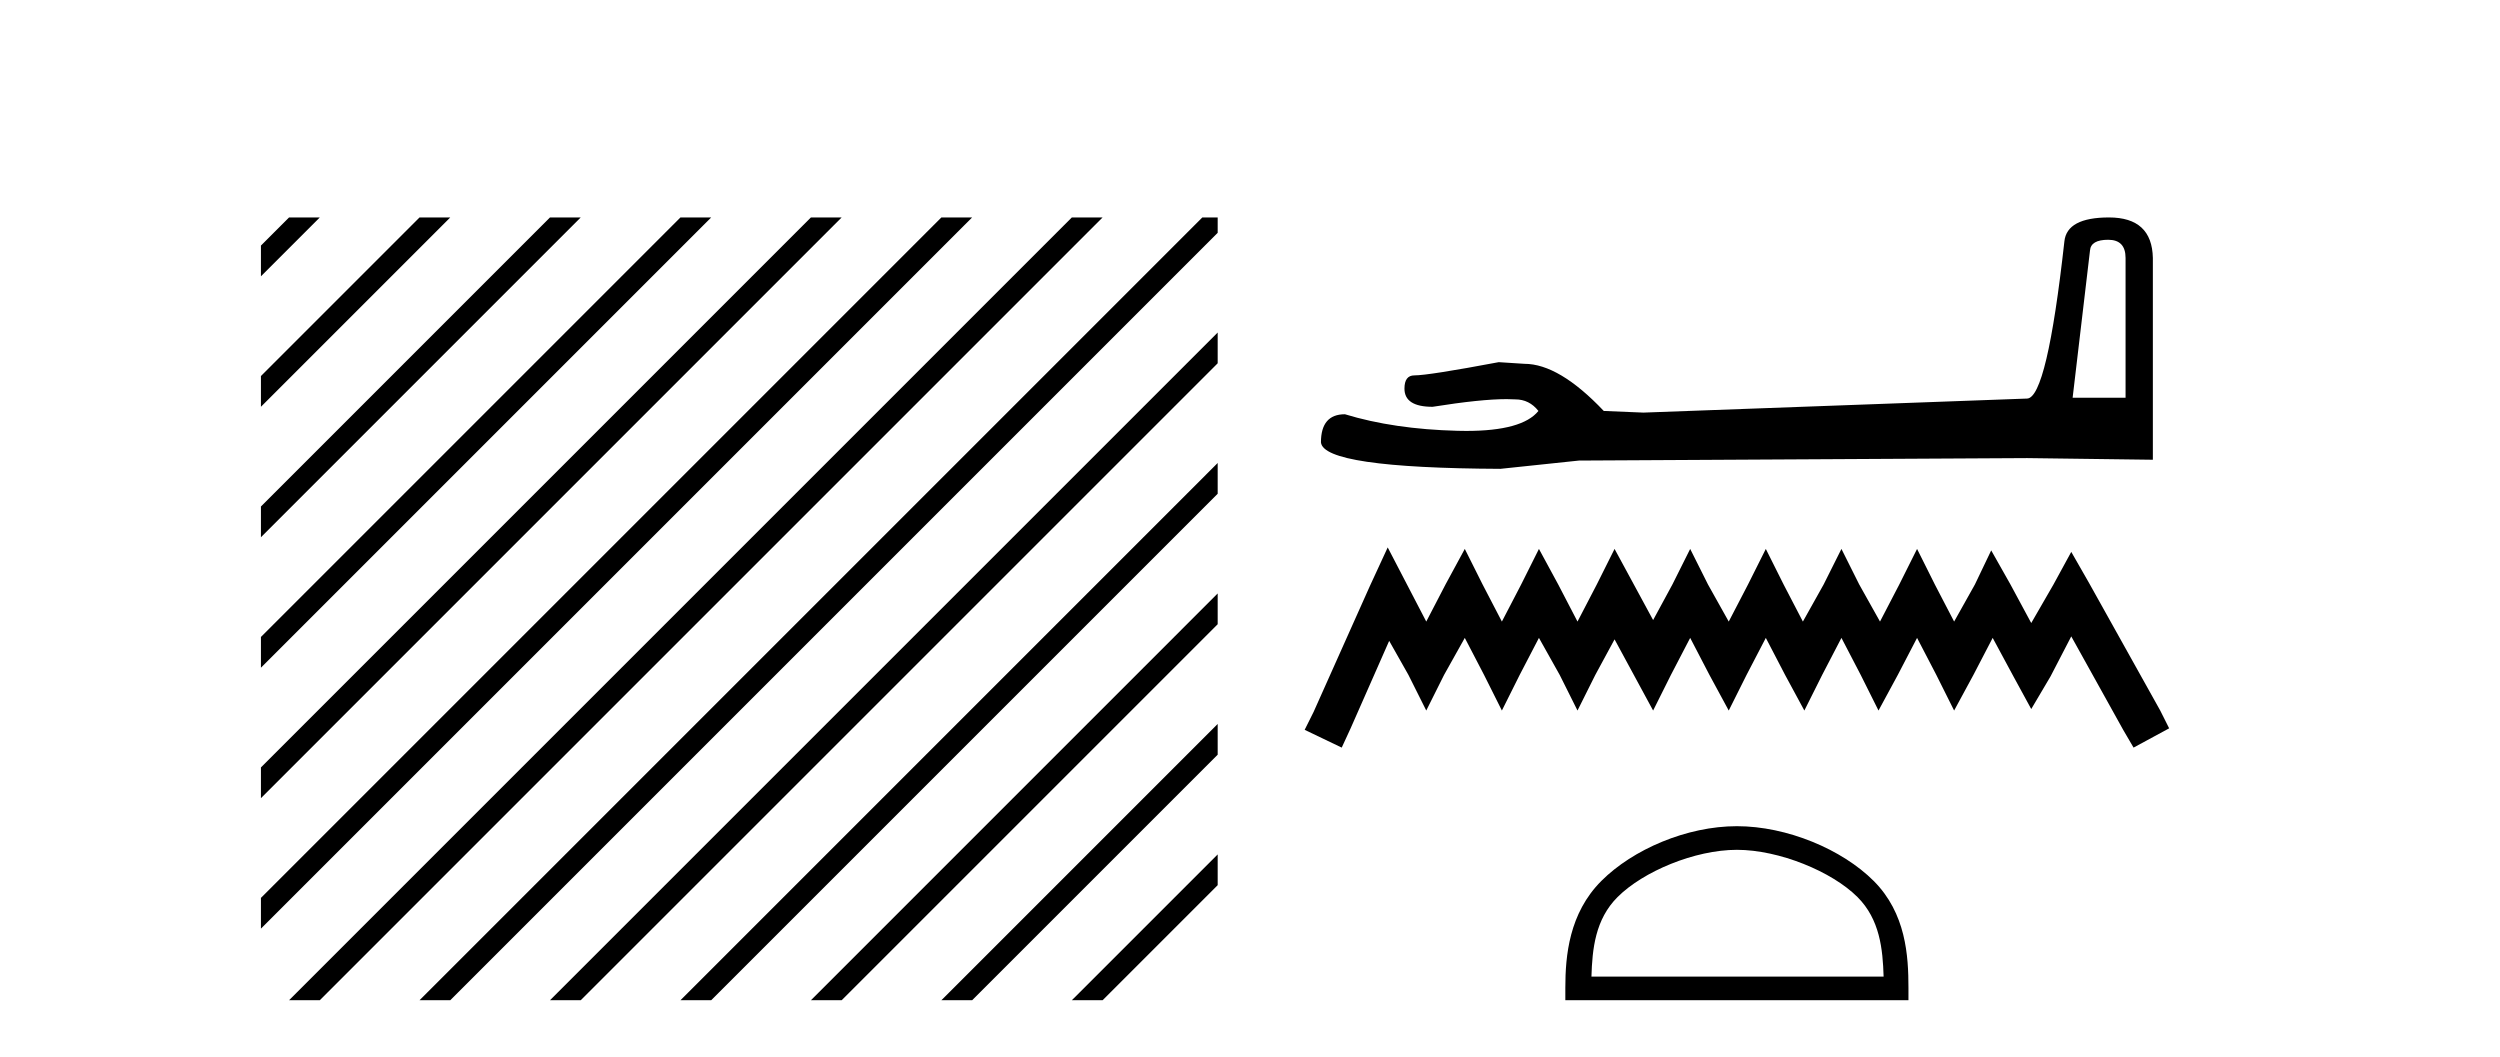 <?xml version='1.0' encoding='UTF-8' standalone='yes'?><svg xmlns='http://www.w3.org/2000/svg' xmlns:xlink='http://www.w3.org/1999/xlink' width='97.0' height='41.0' ><path d='M 11.215 8.437 L 10.124 9.528 L 10.124 10.721 L 12.11 8.735 L 12.408 8.437 ZM 16.277 8.437 L 10.124 14.59 L 10.124 14.59 L 10.124 15.783 L 17.172 8.735 L 17.47 8.437 ZM 21.339 8.437 L 10.124 19.652 L 10.124 19.652 L 10.124 20.845 L 10.124 20.845 L 22.234 8.735 L 22.532 8.437 ZM 26.401 8.437 L 10.124 24.714 L 10.124 24.714 L 10.124 25.907 L 10.124 25.907 L 27.296 8.735 L 27.594 8.437 ZM 31.463 8.437 L 10.124 29.776 L 10.124 29.776 L 10.124 30.969 L 10.124 30.969 L 32.358 8.735 L 32.656 8.437 ZM 36.525 8.437 L 10.124 34.838 L 10.124 34.838 L 10.124 36.031 L 10.124 36.031 L 37.42 8.735 L 37.719 8.437 ZM 41.587 8.437 L 11.513 38.511 L 11.513 38.511 L 11.215 38.809 L 12.408 38.809 L 42.482 8.735 L 42.781 8.437 ZM 46.65 8.437 L 16.575 38.511 L 16.575 38.511 L 16.277 38.809 L 17.47 38.809 L 47.246 9.033 L 47.246 8.437 ZM 47.246 12.902 L 21.637 38.511 L 21.637 38.511 L 21.339 38.809 L 22.532 38.809 L 47.246 14.095 L 47.246 12.902 ZM 47.246 17.964 L 26.7 38.511 L 26.7 38.511 L 26.401 38.809 L 27.594 38.809 L 47.246 19.158 L 47.246 17.964 ZM 47.246 23.026 L 31.762 38.511 L 31.463 38.809 L 32.656 38.809 L 47.246 24.22 L 47.246 23.026 ZM 47.246 28.089 L 36.824 38.511 L 36.525 38.809 L 37.719 38.809 L 47.246 29.282 L 47.246 29.282 L 47.246 28.089 ZM 47.246 33.151 L 41.886 38.511 L 41.587 38.809 L 42.781 38.809 L 47.246 34.344 L 47.246 33.151 Z' style='fill:#000000;stroke:none' /><path d='M 81.798 9.303 Q 82.472 9.303 82.472 10.009 L 82.472 15.431 L 80.418 15.431 L 81.092 9.72 Q 81.124 9.303 81.798 9.303 ZM 81.83 8.437 Q 80.194 8.437 80.098 9.367 Q 79.424 15.431 78.654 15.464 L 63.766 16.009 L 62.226 15.945 Q 60.493 14.116 59.146 14.116 Q 58.664 14.084 58.151 14.052 Q 55.424 14.565 54.878 14.565 Q 54.493 14.565 54.493 15.079 Q 54.493 15.784 55.584 15.784 Q 57.457 15.486 58.458 15.486 Q 58.64 15.486 58.793 15.496 Q 59.338 15.496 59.691 15.945 Q 59.065 16.72 56.89 16.72 Q 56.723 16.72 56.547 16.715 Q 54.076 16.651 52.183 16.073 Q 51.253 16.073 51.253 17.164 Q 51.349 18.159 58.215 18.191 L 61.263 17.87 L 78.654 17.774 L 83.531 17.838 L 83.531 10.009 Q 83.499 8.437 81.83 8.437 Z' style='fill:#000000;stroke:none' /><path d='M 53.843 21.24 L 53.152 22.736 L 50.966 27.626 L 50.621 28.317 L 52.059 29.007 L 52.404 28.259 L 53.9 24.865 L 54.648 26.188 L 55.339 27.569 L 56.029 26.188 L 56.834 24.75 L 57.582 26.188 L 58.273 27.569 L 58.963 26.188 L 59.711 24.75 L 60.517 26.188 L 61.207 27.569 L 61.897 26.188 L 62.645 24.807 L 63.393 26.188 L 64.141 27.569 L 64.831 26.188 L 65.579 24.75 L 66.327 26.188 L 67.075 27.569 L 67.766 26.188 L 68.514 24.75 L 69.262 26.188 L 70.009 27.569 L 70.7 26.188 L 71.448 24.75 L 72.196 26.188 L 72.886 27.569 L 73.634 26.188 L 74.382 24.75 L 75.13 26.188 L 75.82 27.569 L 76.568 26.188 L 77.316 24.75 L 78.122 26.245 L 78.812 27.511 L 79.56 26.245 L 80.365 24.692 L 82.379 28.317 L 82.782 29.007 L 84.163 28.259 L 83.817 27.569 L 81.056 22.621 L 80.365 21.413 L 79.675 22.678 L 78.812 24.174 L 78.006 22.678 L 77.259 21.355 L 76.626 22.678 L 75.82 24.117 L 75.072 22.678 L 74.382 21.298 L 73.692 22.678 L 72.944 24.117 L 72.138 22.678 L 71.448 21.298 L 70.757 22.678 L 69.952 24.117 L 69.204 22.678 L 68.514 21.298 L 67.823 22.678 L 67.075 24.117 L 66.27 22.678 L 65.579 21.298 L 64.889 22.678 L 64.141 24.059 L 63.393 22.678 L 62.645 21.298 L 61.955 22.678 L 61.207 24.117 L 60.459 22.678 L 59.711 21.298 L 59.021 22.678 L 58.273 24.117 L 57.525 22.678 L 56.834 21.298 L 56.086 22.678 L 55.339 24.117 L 54.591 22.678 L 53.843 21.24 Z' style='fill:#000000;stroke:none' /><path d='M 67.392 32.973 C 69.029 32.973 71.079 33.814 72.071 34.806 C 72.938 35.673 73.052 36.824 73.084 37.893 L 61.748 37.893 C 61.78 36.824 61.893 35.673 62.761 34.806 C 63.753 33.814 65.754 32.973 67.392 32.973 ZM 67.392 32.056 C 65.449 32.056 63.359 32.954 62.134 34.179 C 60.878 35.435 60.735 37.089 60.735 38.327 L 60.735 38.809 L 74.048 38.809 L 74.048 38.327 C 74.048 37.089 73.954 35.435 72.698 34.179 C 71.473 32.954 69.334 32.056 67.392 32.056 Z' style='fill:#000000;stroke:none' /></svg>